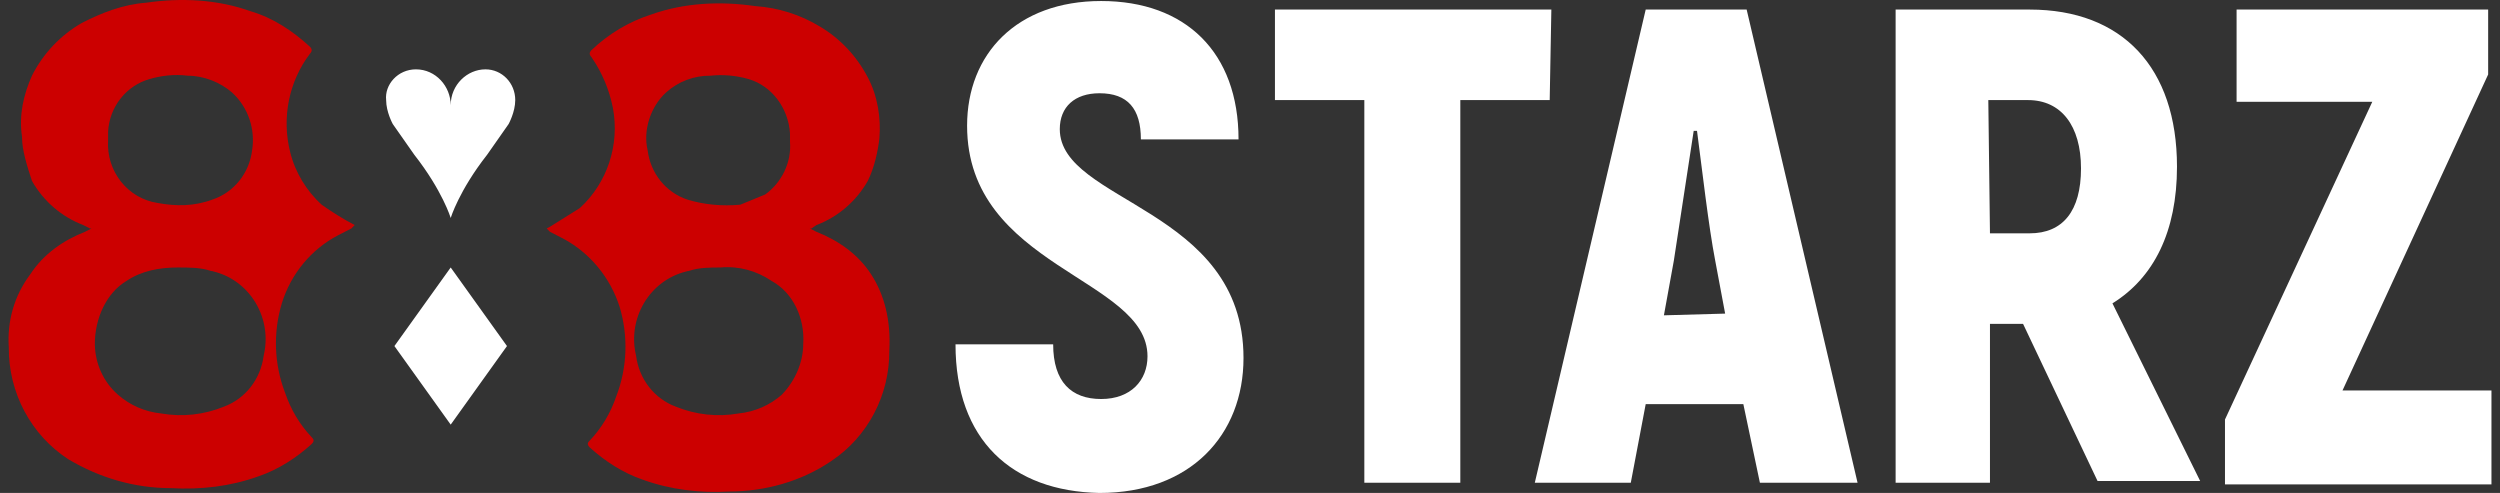 <svg width="142" height="28" viewBox="0 0 142 28" fill="none" xmlns="http://www.w3.org/2000/svg">
<rect x="0" y="0" width="142" height="28" fill="#333333" stroke="none"/>
<path d="M49.478 15.579C48.727 14.422 47.598 13.65 46.376 13.168L46 12.976H46.094L46.376 12.783C47.598 12.32 48.632 11.433 49.291 10.276C49.667 9.505 49.855 8.637 49.949 7.866C50.043 6.709 49.855 5.456 49.291 4.396C48.661 3.19 47.721 2.188 46.564 1.503C45.446 0.829 44.195 0.433 42.898 0.347C40.924 0.057 38.855 0.154 36.975 0.829C35.715 1.233 34.559 1.928 33.591 2.853C33.465 2.982 33.465 3.11 33.591 3.239C34.192 4.106 34.606 5.09 34.813 6.131C35.208 8.232 34.493 10.392 32.933 11.819L31.24 12.879L31.052 12.976L31.24 13.168L31.992 13.554C33.506 14.364 34.653 15.752 35.189 17.41C35.697 19.088 35.631 20.89 35.001 22.52C34.681 23.455 34.174 24.313 33.497 25.026C33.403 25.123 33.309 25.219 33.497 25.412C34.343 26.183 35.377 26.858 36.505 27.244C38.103 27.822 39.795 28.015 41.394 27.918C43.462 27.918 45.53 27.34 47.222 26.183C49.291 24.804 50.532 22.442 50.513 19.917C50.607 18.181 50.231 16.735 49.478 15.579ZM37.821 5.263C38.517 4.627 39.429 4.289 40.359 4.299C41.083 4.222 41.817 4.289 42.522 4.492C43.838 4.878 44.778 6.131 44.872 7.577V8.059C44.966 9.216 44.402 10.373 43.462 11.047L42.052 11.626C41.018 11.722 39.983 11.626 39.043 11.337C37.821 10.932 36.947 9.842 36.787 8.541C36.505 7.384 36.975 6.034 37.821 5.263ZM45.624 19.531C45.624 20.591 45.154 21.652 44.402 22.423C43.744 23.002 42.898 23.387 41.958 23.484C40.754 23.696 39.523 23.561 38.385 23.098C37.163 22.645 36.298 21.527 36.129 20.206C35.621 18.085 36.891 15.945 38.959 15.424C39.015 15.405 39.081 15.395 39.137 15.386C39.701 15.193 40.359 15.193 40.924 15.193C41.958 15.097 42.992 15.386 43.838 15.964C45.06 16.639 45.718 18.085 45.624 19.531ZM1.721 15.579C2.473 14.422 3.601 13.65 4.823 13.168L5.199 12.976H5.105L4.729 12.783C3.507 12.32 2.473 11.433 1.815 10.276C1.533 9.409 1.251 8.541 1.251 7.77C1.063 6.516 1.345 5.36 1.815 4.299C2.445 3.046 3.432 2.005 4.635 1.311C5.763 0.732 6.986 0.25 8.302 0.154C10.276 -0.135 12.344 -0.039 14.225 0.636C15.541 1.021 16.669 1.793 17.609 2.66C17.734 2.789 17.734 2.917 17.609 3.046C16.405 4.627 15.992 6.7 16.481 8.637C16.763 9.794 17.421 10.855 18.267 11.626C18.869 12.05 19.498 12.445 20.147 12.783L19.959 12.976L19.207 13.361C17.684 14.152 16.528 15.55 16.011 17.217C15.503 18.895 15.569 20.698 16.199 22.327C16.518 23.262 17.026 24.12 17.703 24.833C17.797 24.93 17.891 25.026 17.703 25.219C16.857 25.99 15.823 26.665 14.694 27.051C13.096 27.629 11.404 27.822 9.712 27.726C7.644 27.726 5.669 27.147 3.883 26.087C1.759 24.708 0.48 22.308 0.499 19.724C0.405 18.278 0.781 16.832 1.721 15.579ZM13.19 5.263C12.532 4.685 11.592 4.299 10.652 4.299C9.9 4.203 9.148 4.299 8.49 4.492C7.164 4.868 6.215 6.073 6.14 7.48V7.963C6.027 9.727 7.258 11.279 8.96 11.53C9.994 11.722 11.028 11.722 12.062 11.337C13.284 10.932 14.159 9.842 14.319 8.541C14.507 7.384 14.13 6.131 13.19 5.263ZM5.387 19.531C5.397 20.649 5.876 21.7 6.704 22.423C7.362 23.002 8.208 23.387 9.148 23.484C10.351 23.696 11.583 23.561 12.72 23.098C13.942 22.645 14.807 21.527 14.976 20.206C15.484 18.085 14.215 15.945 12.147 15.424C12.09 15.405 12.025 15.395 11.968 15.386C11.404 15.193 10.746 15.193 10.088 15.193C9.054 15.193 8.02 15.386 7.174 15.964C6.046 16.639 5.387 18.085 5.387 19.531Z" fill="#CC0000"/>
<path d="M54.273 19.559H59.82C59.82 21.694 60.854 22.664 62.546 22.664C64.238 22.664 65.178 21.597 65.178 20.238C65.178 15.775 54.931 15.193 54.931 7.141C54.931 3.066 57.752 0.058 62.546 0.058C67.341 0.058 70.349 2.969 70.349 7.917H64.802C64.802 6.17 64.05 5.297 62.452 5.297C61.042 5.297 60.196 6.073 60.196 7.335C60.196 11.507 70.631 11.797 70.631 20.335C70.631 24.701 67.623 28 62.452 28C57.469 27.903 54.273 24.992 54.273 19.559ZM88.023 5.685H82.946V27.418H77.494V5.685H72.417V0.543H88.117L88.023 5.685ZM99.022 22.955H93.476L92.629 27.418H87.177L93.476 0.543H99.21L105.509 27.418H99.962L99.022 22.955ZM97.988 17.813L97.424 14.805C97.048 12.865 96.672 9.566 96.39 7.432H96.202L95.074 14.805L94.51 17.91L97.988 17.813ZM114.91 18.395H113.03V27.418H107.671V0.543H115.286C120.551 0.543 123.653 3.842 123.653 9.469C123.653 13.156 122.337 15.775 119.987 17.231L124.969 27.321H119.141L114.91 18.395ZM113.03 13.253H115.286C117.166 13.253 118.201 11.992 118.201 9.566C118.201 7.141 117.072 5.685 115.192 5.685H112.936L113.03 13.253ZM141.515 27.515H126.379V23.828L134.746 5.782H127.038V0.543H141.327V4.23L133.054 22.179H141.515V27.515ZM25.6 15.193L28.796 19.656L25.6 24.119L22.403 19.656L25.6 15.193ZM23.625 3.939C24.754 3.939 25.6 4.909 25.6 5.976C25.6 4.812 26.54 3.939 27.574 3.939C28.514 3.939 29.266 4.715 29.266 5.685C29.266 6.364 28.89 7.044 28.89 7.044L27.668 8.79C26.07 10.827 25.6 12.38 25.6 12.38C25.6 12.38 25.13 10.827 23.532 8.79L22.309 7.044C22.309 7.044 21.933 6.364 21.933 5.685C21.839 4.812 22.591 3.939 23.625 3.939Z" fill="white"/>
</svg>
